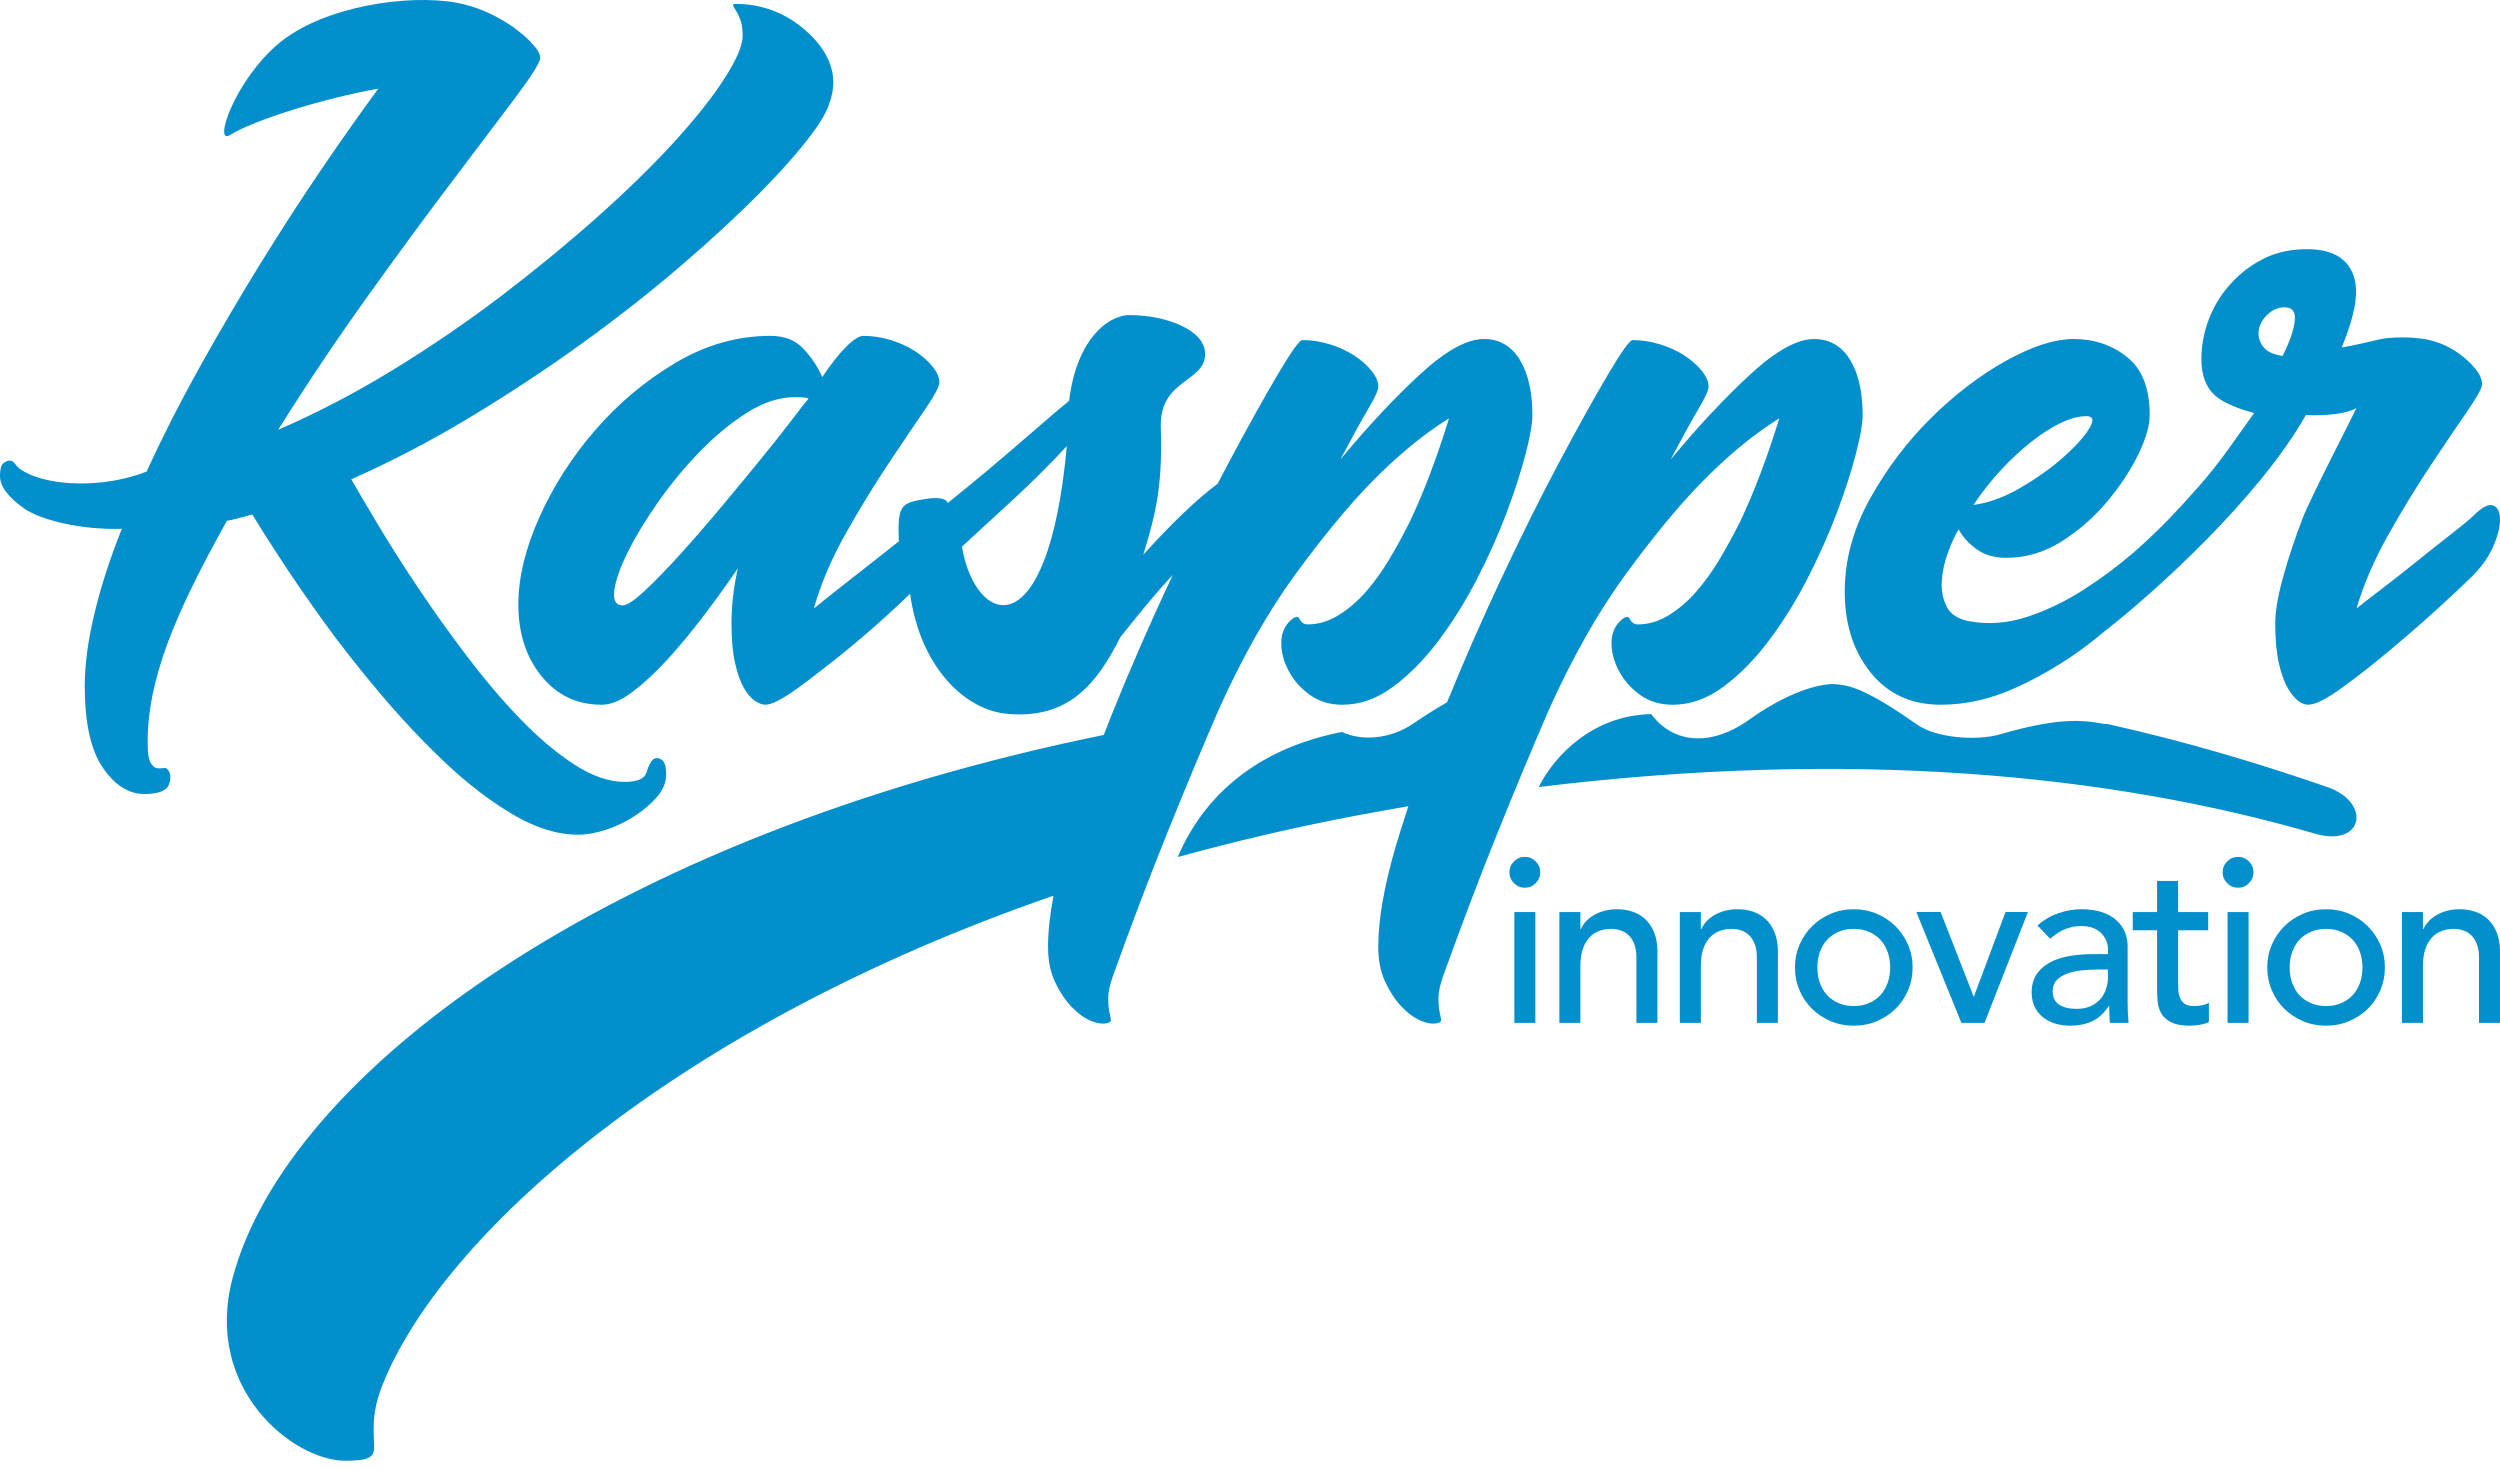 <svg width="240" height="141" viewBox="0 0 240 141" fill="none" xmlns="http://www.w3.org/2000/svg">
<g clip-path="url(#clip0_734_3730)">
<path d="M175.972 65.669C176.15 65.683 176.325 65.697 176.504 65.711C177.749 65.844 179.411 66.306 184.086 69.587C185.835 70.814 189.683 71.171 192.048 70.484C197.572 68.881 199.914 69.104 201.9 69.482C202.053 69.511 202.164 69.508 202.257 69.49C210.111 71.24 217.063 73.359 223.408 75.551C227.714 77.038 226.886 81.38 222.256 80.034C202.362 74.253 177.48 71.921 147.715 75.556C149.332 72.362 153.031 68.67 158.517 68.554C160.552 71.296 164.128 71.791 167.906 69.097C172.554 65.784 175.496 65.665 175.973 65.668L175.972 65.669ZM169.524 88.251C169.173 87.922 168.762 87.679 168.292 87.521C167.821 87.365 167.332 87.286 166.824 87.286C166.002 87.286 165.277 87.462 164.65 87.814C164.022 88.166 163.581 88.626 163.327 89.195H163.282V87.556H161.265V98.197H163.282V92.719C163.282 92.105 163.356 91.573 163.506 91.125C163.655 90.676 163.865 90.306 164.134 90.014C164.403 89.722 164.717 89.509 165.076 89.374C165.435 89.24 165.823 89.172 166.241 89.172C166.555 89.172 166.858 89.222 167.148 89.319C167.44 89.416 167.698 89.573 167.921 89.79C168.146 90.007 168.324 90.292 168.459 90.643C168.593 90.995 168.66 91.417 168.66 91.911V98.197H170.677V91.349C170.677 90.647 170.573 90.036 170.364 89.519C170.154 89.003 169.874 88.58 169.523 88.251H169.524ZM146.385 82.258C145.981 82.258 145.634 82.404 145.342 82.695C145.05 82.987 144.905 83.335 144.905 83.74C144.905 84.143 145.051 84.491 145.342 84.784C145.633 85.076 145.98 85.221 146.385 85.221C146.789 85.221 147.135 85.075 147.427 84.784C147.719 84.491 147.864 84.144 147.864 83.74C147.864 83.336 147.718 82.987 147.427 82.695C147.136 82.403 146.789 82.258 146.385 82.258ZM157.96 88.251C157.609 87.922 157.198 87.679 156.728 87.521C156.257 87.365 155.768 87.286 155.26 87.286C154.438 87.286 153.713 87.462 153.085 87.814C152.458 88.166 152.017 88.626 151.763 89.195H151.717V87.556H149.7V98.197H151.717V92.719C151.717 92.105 151.792 91.573 151.942 91.125C152.091 90.676 152.301 90.306 152.57 90.014C152.839 89.722 153.153 89.509 153.512 89.374C153.871 89.24 154.259 89.172 154.677 89.172C154.991 89.172 155.293 89.222 155.584 89.319C155.876 89.416 156.133 89.573 156.357 89.79C156.582 90.007 156.76 90.292 156.895 90.643C157.029 90.995 157.096 91.417 157.096 91.911V98.197H159.113V91.349C159.113 90.647 159.009 90.036 158.799 89.519C158.59 89.003 158.31 88.58 157.958 88.251H157.96ZM145.376 98.197H147.393V87.556H145.376V98.197ZM183.174 90.698C183.466 91.373 183.611 92.099 183.611 92.876C183.611 93.654 183.465 94.384 183.174 95.065C182.882 95.746 182.483 96.337 181.975 96.838C181.467 97.34 180.869 97.736 180.181 98.028C179.494 98.32 178.755 98.465 177.963 98.465C177.171 98.465 176.432 98.319 175.744 98.028C175.057 97.735 174.459 97.339 173.951 96.838C173.443 96.337 173.043 95.746 172.752 95.065C172.461 94.384 172.315 93.654 172.315 92.876C172.315 92.099 172.461 91.373 172.752 90.698C173.044 90.025 173.443 89.434 173.951 88.925C174.459 88.417 175.057 88.016 175.744 87.724C176.432 87.432 177.171 87.287 177.963 87.287C178.755 87.287 179.494 87.433 180.181 87.724C180.869 88.016 181.466 88.417 181.975 88.925C182.483 89.434 182.882 90.025 183.174 90.698ZM181.459 92.876C181.459 92.338 181.377 91.84 181.212 91.383C181.047 90.926 180.816 90.538 180.517 90.216C180.218 89.895 179.852 89.64 179.419 89.452C178.985 89.266 178.5 89.171 177.962 89.171C177.423 89.171 176.939 89.265 176.506 89.452C176.072 89.64 175.706 89.894 175.407 90.216C175.108 90.538 174.876 90.926 174.712 91.383C174.548 91.84 174.466 92.337 174.466 92.876C174.466 93.416 174.547 93.913 174.712 94.37C174.876 94.826 175.108 95.215 175.407 95.537C175.706 95.859 176.072 96.113 176.506 96.301C176.939 96.488 177.424 96.581 177.962 96.581C178.5 96.581 178.985 96.488 179.419 96.301C179.852 96.114 180.218 95.859 180.517 95.537C180.816 95.215 181.047 94.826 181.212 94.37C181.377 93.913 181.459 93.416 181.459 92.876ZM228.514 90.698C228.805 91.373 228.95 92.099 228.95 92.876C228.95 93.654 228.804 94.384 228.514 95.065C228.223 95.746 227.822 96.337 227.315 96.838C226.807 97.34 226.209 97.736 225.521 98.028C224.834 98.32 224.095 98.465 223.303 98.465C222.511 98.465 221.771 98.319 221.084 98.028C220.397 97.735 219.799 97.339 219.291 96.838C218.783 96.337 218.383 95.746 218.092 95.065C217.8 94.384 217.655 93.654 217.655 92.876C217.655 92.099 217.801 91.373 218.092 90.698C218.383 90.025 218.783 89.434 219.291 88.925C219.799 88.417 220.397 88.016 221.084 87.724C221.771 87.432 222.511 87.287 223.303 87.287C224.095 87.287 224.834 87.433 225.521 87.724C226.209 88.016 226.806 88.417 227.315 88.925C227.822 89.434 228.222 90.025 228.514 90.698ZM226.799 92.876C226.799 92.338 226.716 91.84 226.552 91.383C226.388 90.926 226.156 90.538 225.857 90.216C225.559 89.895 225.192 89.64 224.759 89.452C224.325 89.266 223.84 89.171 223.303 89.171C222.765 89.171 222.279 89.265 221.846 89.452C221.412 89.64 221.047 89.894 220.748 90.216C220.449 90.538 220.217 90.926 220.053 91.383C219.888 91.84 219.806 92.337 219.806 92.876C219.806 93.416 219.888 93.913 220.053 94.37C220.217 94.826 220.449 95.215 220.748 95.537C221.047 95.859 221.412 96.113 221.846 96.301C222.279 96.488 222.765 96.581 223.303 96.581C223.84 96.581 224.326 96.488 224.759 96.301C225.192 96.114 225.559 95.859 225.857 95.537C226.156 95.215 226.387 94.826 226.552 94.37C226.716 93.913 226.799 93.416 226.799 92.876ZM214.854 82.258C214.451 82.258 214.103 82.404 213.811 82.695C213.519 82.987 213.374 83.335 213.374 83.74C213.374 84.143 213.52 84.491 213.811 84.784C214.103 85.076 214.45 85.221 214.854 85.221C215.258 85.221 215.604 85.075 215.896 84.784C216.188 84.491 216.333 84.144 216.333 83.74C216.333 83.336 216.187 82.987 215.896 82.695C215.605 82.403 215.258 82.258 214.854 82.258ZM189.483 95.704L186.3 87.555H183.97L188.295 98.196H190.514L194.682 87.555H192.531L189.483 95.704ZM239.686 89.519C239.477 89.003 239.196 88.58 238.846 88.251C238.495 87.922 238.084 87.679 237.613 87.521C237.143 87.365 236.653 87.286 236.146 87.286C235.324 87.286 234.599 87.462 233.971 87.814C233.343 88.166 232.903 88.626 232.649 89.195H232.604V87.556H230.587V98.197H232.604V92.719C232.604 92.105 232.679 91.573 232.828 91.125C232.978 90.676 233.187 90.306 233.456 90.014C233.724 89.722 234.038 89.509 234.397 89.374C234.756 89.24 235.144 89.172 235.563 89.172C235.877 89.172 236.179 89.222 236.471 89.319C236.762 89.416 237.02 89.573 237.244 89.79C237.468 90.007 237.647 90.292 237.781 90.643C237.916 90.995 237.983 91.417 237.983 91.911V98.197H240V91.349C240 90.647 239.895 90.036 239.686 89.519ZM204.276 97.299C204.29 97.613 204.313 97.912 204.343 98.197H202.549C202.504 97.658 202.482 97.119 202.482 96.58H202.437C201.989 97.269 201.459 97.755 200.846 98.039C200.234 98.324 199.524 98.466 198.717 98.466C198.224 98.466 197.753 98.399 197.305 98.264C196.857 98.129 196.465 97.928 196.128 97.658C195.792 97.389 195.526 97.056 195.332 96.659C195.137 96.263 195.04 95.802 195.04 95.278C195.04 94.59 195.193 94.014 195.5 93.549C195.806 93.086 196.225 92.708 196.755 92.416C197.285 92.124 197.905 91.915 198.615 91.787C199.325 91.66 200.083 91.597 200.89 91.597H202.369V91.147C202.369 90.878 202.316 90.609 202.212 90.339C202.108 90.07 201.95 89.826 201.742 89.609C201.533 89.393 201.272 89.221 200.958 89.093C200.644 88.966 200.27 88.901 199.837 88.901C199.449 88.901 199.109 88.939 198.818 89.014C198.526 89.089 198.261 89.182 198.022 89.294C197.783 89.407 197.566 89.538 197.372 89.688C197.177 89.838 196.991 89.979 196.812 90.115L195.601 88.858C196.168 88.334 196.826 87.942 197.573 87.679C198.32 87.418 199.067 87.286 199.814 87.286C200.562 87.286 201.26 87.383 201.821 87.578C202.381 87.773 202.84 88.035 203.199 88.364C203.558 88.694 203.823 89.07 203.995 89.497C204.167 89.924 204.252 90.37 204.252 90.833V96.266C204.252 96.64 204.26 96.984 204.275 97.299H204.276ZM202.37 93.078H201.294C200.816 93.078 200.326 93.104 199.826 93.157C199.325 93.21 198.87 93.311 198.459 93.46C198.048 93.61 197.712 93.82 197.45 94.089C197.189 94.358 197.057 94.702 197.057 95.122C197.057 95.735 197.263 96.177 197.674 96.446C198.084 96.715 198.64 96.85 199.343 96.85C199.896 96.85 200.366 96.756 200.755 96.569C201.144 96.382 201.457 96.139 201.697 95.839C201.936 95.54 202.108 95.207 202.212 94.84C202.317 94.474 202.369 94.11 202.369 93.751V93.077L202.37 93.078ZM210.618 96.58C210.229 96.58 209.935 96.509 209.733 96.367C209.532 96.225 209.382 96.038 209.285 95.805C209.188 95.574 209.131 95.311 209.117 95.02C209.101 94.727 209.095 94.432 209.095 94.133V89.307H211.986V87.556H209.095V84.57H207.078V87.556H204.747V89.307H207.078V94.853C207.078 95.287 207.096 95.717 207.133 96.143C207.171 96.57 207.29 96.954 207.492 97.299C207.694 97.643 208.008 97.924 208.434 98.14C208.86 98.357 209.461 98.466 210.238 98.466C210.447 98.466 210.742 98.44 211.123 98.387C211.504 98.334 211.814 98.241 212.053 98.106V96.266C211.844 96.386 211.613 96.468 211.358 96.513C211.104 96.558 210.857 96.58 210.619 96.58H210.618ZM213.845 98.197H215.862V87.556H213.845V98.197ZM21.779 50.001C22.231 49.934 23.719 49.533 24.224 49.391C24.726 50.236 25.573 51.576 26.761 53.406C27.948 55.237 29.352 57.28 30.971 59.533C32.59 61.788 34.426 64.127 36.477 66.557C38.529 68.987 40.616 71.204 42.739 73.212C44.861 75.219 47.02 76.873 49.216 78.177C51.411 79.479 53.516 80.132 55.532 80.132C56.323 80.132 57.205 79.973 58.177 79.656C59.148 79.34 60.067 78.898 60.93 78.336C61.793 77.771 62.513 77.156 63.089 76.487C63.664 75.818 63.952 75.097 63.952 74.322C63.952 73.547 63.791 73.071 63.467 72.896C63.143 72.72 62.872 72.738 62.657 72.949C62.441 73.16 62.242 73.564 62.063 74.164C61.883 74.761 61.181 75.061 59.958 75.061C58.447 75.061 56.826 74.497 55.1 73.371C53.373 72.244 51.645 70.783 49.918 68.988C48.19 67.193 46.498 65.203 44.844 63.019C43.188 60.837 41.641 58.672 40.202 56.523C38.761 54.376 37.483 52.369 36.369 50.502C35.252 48.637 34.371 47.14 33.723 46.013C37.537 44.322 41.316 42.352 45.059 40.097C48.801 37.844 52.381 35.486 55.802 33.019C59.218 30.555 62.386 28.073 65.301 25.573C68.216 23.073 70.754 20.732 72.913 18.548C75.072 16.366 76.763 14.447 77.987 12.79C79.21 11.136 79.558 10.258 79.822 9.252C80.555 6.455 78.886 4.165 77.015 2.65C75.142 1.135 73.02 0.378 70.645 0.378C70.43 0.378 70.339 0.431 70.377 0.537C70.412 0.643 70.501 0.801 70.645 1.012C70.789 1.224 70.933 1.524 71.078 1.91C71.221 2.298 71.293 2.807 71.293 3.441C71.293 4.357 70.717 5.712 69.566 7.508C68.414 9.304 66.814 11.33 64.763 13.582C62.711 15.836 60.263 18.23 57.42 20.765C54.576 23.299 51.518 25.819 48.244 28.318C44.967 30.818 41.496 33.195 37.826 35.448C34.156 37.702 30.447 39.639 26.706 41.258C29.439 36.892 32.283 32.649 35.235 28.529C38.185 24.409 40.903 20.712 43.386 17.437C45.87 14.162 47.901 11.468 49.486 9.356C51.069 7.243 51.86 5.975 51.86 5.553C51.86 5.06 51.458 4.576 50.836 3.916C50.17 3.21 47.523 0.951 43.872 0.271C39.228 -0.596 31.109 0.586 26.825 4.117C22.543 7.648 20.402 14.039 22.109 12.951C24.328 11.537 31.132 9.427 36.315 8.511C34.658 10.765 32.86 13.318 30.916 16.169C28.973 19.021 27.012 22.05 25.033 25.253C23.052 28.458 21.108 31.768 19.202 35.183C17.294 38.6 15.586 41.962 14.075 45.272C10.136 46.836 4.684 46.801 2.051 45.113C1.73 44.907 1.546 44.656 1.403 44.479C1.258 44.304 1.114 44.215 0.971 44.215C0.755 44.215 0.538 44.304 0.323 44.479C0.107 44.656 -0.001 45.061 -0.001 45.695C-0.001 46.681 0.771 47.719 2.32 48.811C3.867 49.904 7.743 50.889 11.698 50.765C10.546 53.654 9.664 56.382 9.054 58.952C8.441 61.523 8.136 63.829 8.136 65.871C8.136 69.392 8.712 71.998 9.864 73.688C11.015 75.379 12.348 76.224 13.858 76.224C15.226 76.224 16.018 75.906 16.235 75.273C16.451 74.639 16.378 74.146 16.018 73.794C15.946 73.723 15.82 73.704 15.64 73.74C15.46 73.776 15.263 73.776 15.047 73.74C14.831 73.704 14.632 73.529 14.453 73.212C14.272 72.895 14.182 72.35 14.182 71.575C14.11 68.618 14.758 65.308 16.126 61.645C17.492 57.985 19.547 54.014 21.779 50.001ZM156.074 55.123C158.673 51.572 161.053 48.68 163.216 46.447C165.781 43.809 168.314 41.714 170.813 40.156C169.664 43.897 168.415 47.195 167.065 50.05C166.457 51.274 165.799 52.481 165.089 53.671C164.38 54.86 163.62 55.915 162.81 56.833C162 57.75 161.122 58.499 160.176 59.076C159.23 59.655 158.252 59.944 157.239 59.944C156.9 59.944 156.647 59.776 156.479 59.437C156.31 59.099 155.988 59.167 155.516 59.639C154.976 60.176 154.706 60.879 154.706 61.746C154.706 62.615 154.942 63.5 155.414 64.4C155.887 65.302 156.563 66.07 157.44 66.704C158.316 67.339 159.365 67.656 160.581 67.656C162.268 67.656 163.889 67.082 165.443 65.931C166.996 64.781 168.447 63.311 169.798 61.516C171.148 59.726 172.381 57.747 173.495 55.582C174.61 53.417 175.555 51.303 176.332 49.24C177.108 47.176 177.715 45.3 178.155 43.608C178.594 41.917 178.813 40.666 178.813 39.853C178.813 37.621 178.408 35.845 177.598 34.526C176.787 33.208 175.638 32.548 174.154 32.548C172.533 32.548 170.507 33.663 168.076 35.896C165.645 38.128 163.077 40.867 160.377 44.115C161.525 41.951 162.419 40.328 163.061 39.245C163.702 38.163 164.024 37.454 164.024 37.114C164.024 36.641 163.803 36.134 163.365 35.592C162.925 35.052 162.368 34.562 161.694 34.12C161.018 33.682 160.24 33.327 159.364 33.055C158.484 32.785 157.607 32.649 156.73 32.649C156.459 32.649 155.681 33.732 154.4 35.896C153.115 38.062 151.564 40.852 149.74 44.268C147.917 47.684 145.992 51.557 143.965 55.885C142.159 59.747 140.48 63.593 138.915 67.427C138.004 67.941 136.932 68.603 135.66 69.472C133.561 70.906 130.791 71.203 128.836 70.266C120.547 71.883 115.523 76.492 113.062 82.277C118.569 80.755 124.347 79.403 130.397 78.26C132.013 77.954 133.613 77.672 135.204 77.4C134.79 78.651 134.394 79.889 134.036 81.101C132.888 84.99 132.314 88.254 132.314 90.893C132.314 92.177 132.534 93.294 132.972 94.241C133.412 95.187 133.935 95.982 134.542 96.627C135.15 97.269 135.776 97.725 136.417 97.996C137.06 98.265 137.616 98.333 138.088 98.198C138.291 98.129 138.376 98.011 138.342 97.843C138.309 97.674 138.257 97.42 138.189 97.082C138.123 96.743 138.088 96.322 138.088 95.814C138.088 95.307 138.225 94.648 138.493 93.835C140.317 88.762 142.09 84.094 143.812 79.833C145.534 75.571 147.171 71.648 148.725 68.063C151.02 62.99 153.468 58.677 156.069 55.126L156.074 55.123ZM233.972 58.471C232.52 59.79 230.984 61.127 229.363 62.479C227.743 63.833 226.206 65.034 224.754 66.081C223.301 67.131 222.238 67.654 221.564 67.654C221.293 67.654 220.989 67.537 220.652 67.299C220.313 67.063 219.976 66.657 219.639 66.081C219.3 65.507 219.013 64.712 218.778 63.696C218.541 62.682 218.424 61.397 218.424 59.84C218.424 58.691 218.677 57.202 219.184 55.376C219.69 53.549 220.313 51.673 221.058 49.744C221.801 47.816 225.618 40.45 226.225 39.164C225.473 39.666 223.423 39.952 221.364 39.85C216.82 47.846 206.956 56.753 202.189 60.489C202.184 60.493 202.181 60.489 202.176 60.492C201.599 60.976 201.01 61.455 200.395 61.92C198.301 63.51 196.04 64.862 193.608 65.979C191.176 67.095 188.745 67.653 186.314 67.653C183.477 67.653 181.232 66.622 179.577 64.558C177.922 62.495 177.095 59.908 177.095 56.796C177.095 53.752 177.905 50.777 179.526 47.867C181.147 44.959 183.105 42.372 185.402 40.105C187.697 37.84 190.094 36.014 192.595 34.626C195.092 33.239 197.254 32.546 199.078 32.546C201.036 32.546 202.74 33.121 204.194 34.271C205.645 35.422 206.372 37.282 206.372 39.851C206.372 40.866 206.001 42.134 205.259 43.657C204.515 45.178 203.518 46.685 202.27 48.172C201.019 49.661 199.568 50.928 197.913 51.978C196.258 53.028 194.484 53.55 192.595 53.55C191.445 53.55 190.482 53.263 189.708 52.688C188.931 52.114 188.373 51.488 188.036 50.81C187.697 51.353 187.36 52.078 187.023 52.992C186.684 53.906 186.481 54.818 186.416 55.732C186.348 56.645 186.499 57.474 186.871 58.217C187.241 58.962 187.968 59.436 189.049 59.639C190.939 59.977 192.829 59.825 194.722 59.181C196.612 58.538 198.419 57.66 200.141 56.542C201.793 55.471 203.334 54.32 204.77 53.093C206.199 51.85 207.545 50.515 208.193 49.845C209.138 48.865 210.101 47.816 211.08 46.7C212.059 45.584 212.988 44.417 213.867 43.198C214.743 41.981 215.589 40.798 216.398 39.647C215.115 39.31 213.527 38.751 212.652 37.973C211.773 37.196 211.334 36.03 211.334 34.472C211.334 33.188 211.57 31.919 212.044 30.667C212.514 29.416 213.208 28.282 214.12 27.268C215.032 26.253 216.096 25.441 217.311 24.832C218.527 24.224 219.91 23.92 221.464 23.92C223.827 23.92 225.314 24.749 225.922 26.405C226.529 28.064 226.022 30.381 224.807 33.357C225.759 33.209 227.406 32.833 228.352 32.595C229.297 32.358 231.853 32.231 233.62 32.747C234.501 33.005 235.274 33.391 235.95 33.863C236.624 34.337 237.181 34.844 237.621 35.385C238.059 35.927 238.28 36.435 238.28 36.907C238.28 37.245 237.789 38.124 236.811 39.545C235.831 40.966 234.665 42.691 233.316 44.72C231.964 46.748 230.613 48.965 229.263 51.366C227.912 53.768 226.899 56.119 226.225 58.418C226.63 58.081 227.389 57.489 228.504 56.643C229.618 55.798 230.782 54.884 231.998 53.904C233.215 52.923 234.344 52.026 235.392 51.215C236.439 50.403 237.131 49.828 237.469 49.489C238.28 48.677 238.903 48.358 239.342 48.525C239.781 48.695 240.001 49.151 240.001 49.896C240.001 50.64 239.764 51.536 239.292 52.584C238.818 53.633 238.075 54.632 237.062 55.578C236.455 56.185 235.425 57.15 233.973 58.469L233.972 58.471ZM189.452 48.477C190.937 48.275 192.456 47.716 194.011 46.802C195.564 45.89 196.914 44.926 198.063 43.911C199.212 42.896 200.039 41.983 200.545 41.17C201.052 40.359 200.966 39.953 200.292 39.953C199.548 39.953 198.722 40.173 197.81 40.613C196.898 41.053 195.952 41.663 194.974 42.439C193.994 43.217 193.031 44.113 192.086 45.127C191.14 46.142 190.263 47.259 189.452 48.475V48.477ZM219.335 29.502C218.727 29.502 218.185 29.723 217.714 30.161C217.239 30.602 216.953 31.092 216.852 31.634C216.752 32.176 216.869 32.699 217.207 33.207C217.544 33.713 218.185 34.035 219.132 34.17C219.805 32.818 220.195 31.702 220.296 30.822C220.398 29.944 220.076 29.503 219.335 29.503V29.502ZM117.023 68.061C115.469 71.646 113.831 75.569 112.11 79.831C110.388 84.092 108.615 88.76 106.791 93.833C106.523 94.646 106.386 95.305 106.386 95.812C106.386 96.319 106.422 96.741 106.487 97.08C106.555 97.418 106.606 97.672 106.64 97.841C106.675 98.009 106.589 98.128 106.386 98.196C105.914 98.331 105.358 98.263 104.715 97.994C104.074 97.723 103.449 97.266 102.84 96.625C102.233 95.98 101.71 95.186 101.27 94.239C100.832 93.292 100.612 92.175 100.612 90.891C100.612 89.445 100.79 87.805 101.135 85.985C64.59 98.619 42.416 118.702 36.729 132.927C34.413 138.719 38.093 140.229 33.138 140.229C28.184 140.229 19.501 133.376 22.329 122.698C27.533 103.043 58.348 80.254 105.966 70.555C106.189 69.978 106.405 69.406 106.64 68.822C108.362 64.526 110.236 60.215 112.262 55.885C112.37 55.654 112.476 55.43 112.584 55.202C110.661 57.243 109.019 59.35 107.547 61.177C105.171 65.925 102.415 68.968 96.85 68.545C92.531 68.217 88.327 63.925 87.367 57.004C84.284 59.976 81.419 62.369 79.377 63.934C78.404 64.707 77.461 65.428 76.554 66.082C75.101 67.132 74.073 67.655 73.465 67.655C73.194 67.655 72.874 67.538 72.502 67.3C72.13 67.064 71.775 66.658 71.438 66.082C71.1 65.508 70.812 64.713 70.577 63.697C70.34 62.683 70.223 61.398 70.223 59.841C70.223 58.152 70.426 56.392 70.831 54.566C69.818 56.055 68.72 57.576 67.538 59.132C66.356 60.69 65.191 62.092 64.043 63.343C62.894 64.595 61.78 65.626 60.701 66.438C59.62 67.25 58.64 67.656 57.763 67.656C55.398 67.656 53.473 66.743 51.99 64.917C50.503 63.09 49.761 60.791 49.761 58.016C49.761 55.446 50.434 52.657 51.786 49.645C53.136 46.635 54.927 43.845 57.156 41.273C59.385 38.703 61.951 36.555 64.855 34.83C67.758 33.105 70.796 32.243 73.973 32.243C75.323 32.243 76.386 32.666 77.163 33.511C77.939 34.358 78.53 35.254 78.936 36.2C79.746 34.982 80.506 34.018 81.214 33.308C81.924 32.597 82.48 32.242 82.885 32.242C83.763 32.242 84.641 32.379 85.52 32.648C86.396 32.919 87.174 33.275 87.85 33.713C88.525 34.154 89.081 34.644 89.521 35.185C89.96 35.728 90.18 36.235 90.18 36.707C90.18 37.112 89.689 38.026 88.711 39.446C87.731 40.867 86.566 42.593 85.215 44.621C83.865 46.65 82.514 48.867 81.163 51.268C79.811 53.67 78.798 56.055 78.125 58.421C78.53 58.084 79.29 57.475 80.404 56.595C81.517 55.716 82.683 54.804 83.898 53.855C84.741 53.199 85.528 52.576 86.29 51.968C86.146 48.552 86.471 48.302 88.68 47.928C89.939 47.715 90.781 47.782 90.987 48.289C96.421 43.933 100.349 40.328 102.637 38.478C103.31 32.792 106.223 30.249 108.464 30.249C111.899 30.249 115.693 31.656 115.693 33.974C115.693 36.742 111.298 36.37 111.436 41.007C111.595 46.324 111.088 48.952 109.754 53.255C112.933 49.735 115.245 47.661 116.894 46.442C117.278 45.699 117.66 44.971 118.036 44.266C119.86 40.85 121.412 38.06 122.696 35.894C123.977 33.73 124.755 32.647 125.026 32.647C125.902 32.647 126.78 32.783 127.66 33.053C128.537 33.324 129.314 33.68 129.99 34.118C130.664 34.559 131.221 35.049 131.661 35.59C132.099 36.133 132.32 36.64 132.32 37.112C132.32 37.451 131.998 38.162 131.357 39.243C130.714 40.326 129.82 41.95 128.673 44.113C131.372 40.866 133.94 38.126 136.372 35.894C138.803 33.661 140.829 32.546 142.45 32.546C143.935 32.546 145.084 33.206 145.894 34.524C146.704 35.843 147.109 37.619 147.109 39.851C147.109 40.664 146.89 41.916 146.451 43.606C146.011 45.297 145.404 47.175 144.628 49.238C143.851 51.302 142.906 53.415 141.791 55.58C140.677 57.745 139.444 59.724 138.094 61.514C136.743 63.309 135.291 64.779 133.739 65.929C132.184 67.08 130.564 67.654 128.877 67.654C127.661 67.654 126.613 67.337 125.736 66.702C124.858 66.069 124.182 65.3 123.71 64.398C123.237 63.498 123.001 62.614 123.001 61.744C123.001 60.877 123.27 60.174 123.811 59.638C124.284 59.164 124.605 59.097 124.774 59.435C124.942 59.774 125.196 59.942 125.534 59.942C126.547 59.942 127.525 59.653 128.471 59.074C129.416 58.497 130.295 57.749 131.105 56.831C131.916 55.913 132.676 54.858 133.384 53.669C134.093 52.48 134.751 51.272 135.36 50.048C136.71 47.193 137.959 43.895 139.108 40.154C136.609 41.712 134.076 43.807 131.511 46.446C129.348 48.678 126.968 51.571 124.369 55.121C121.768 58.673 119.319 62.986 117.025 68.058L117.023 68.061ZM77.619 38.229C77.348 38.162 76.909 38.127 76.302 38.127C74.815 38.127 73.296 38.618 71.743 39.599C70.189 40.58 68.686 41.816 67.234 43.302C65.782 44.791 64.45 46.397 63.233 48.122C62.018 49.847 61.039 51.455 60.297 52.942C59.553 54.431 59.114 55.666 58.98 56.645C58.843 57.627 59.114 58.116 59.79 58.116C60.195 58.116 60.903 57.643 61.917 56.696C62.931 55.75 64.078 54.565 65.362 53.144C66.643 51.724 67.978 50.186 69.363 48.526C70.746 46.87 72.03 45.316 73.212 43.859C74.392 42.406 75.355 41.188 76.099 40.207C76.841 39.226 77.247 38.702 77.316 38.634C77.449 38.498 77.552 38.364 77.62 38.228L77.619 38.229ZM102.415 42.824C98.985 46.563 95.677 49.36 92.347 52.48C93.613 60.065 100.613 62.605 102.415 42.824Z" fill="#028FCC"/>
</g>
<defs>
<clipPath id="clip0_734_3730">
<rect width="240" height="140.23" fill="white"/>
</clipPath>
</defs>
</svg>
